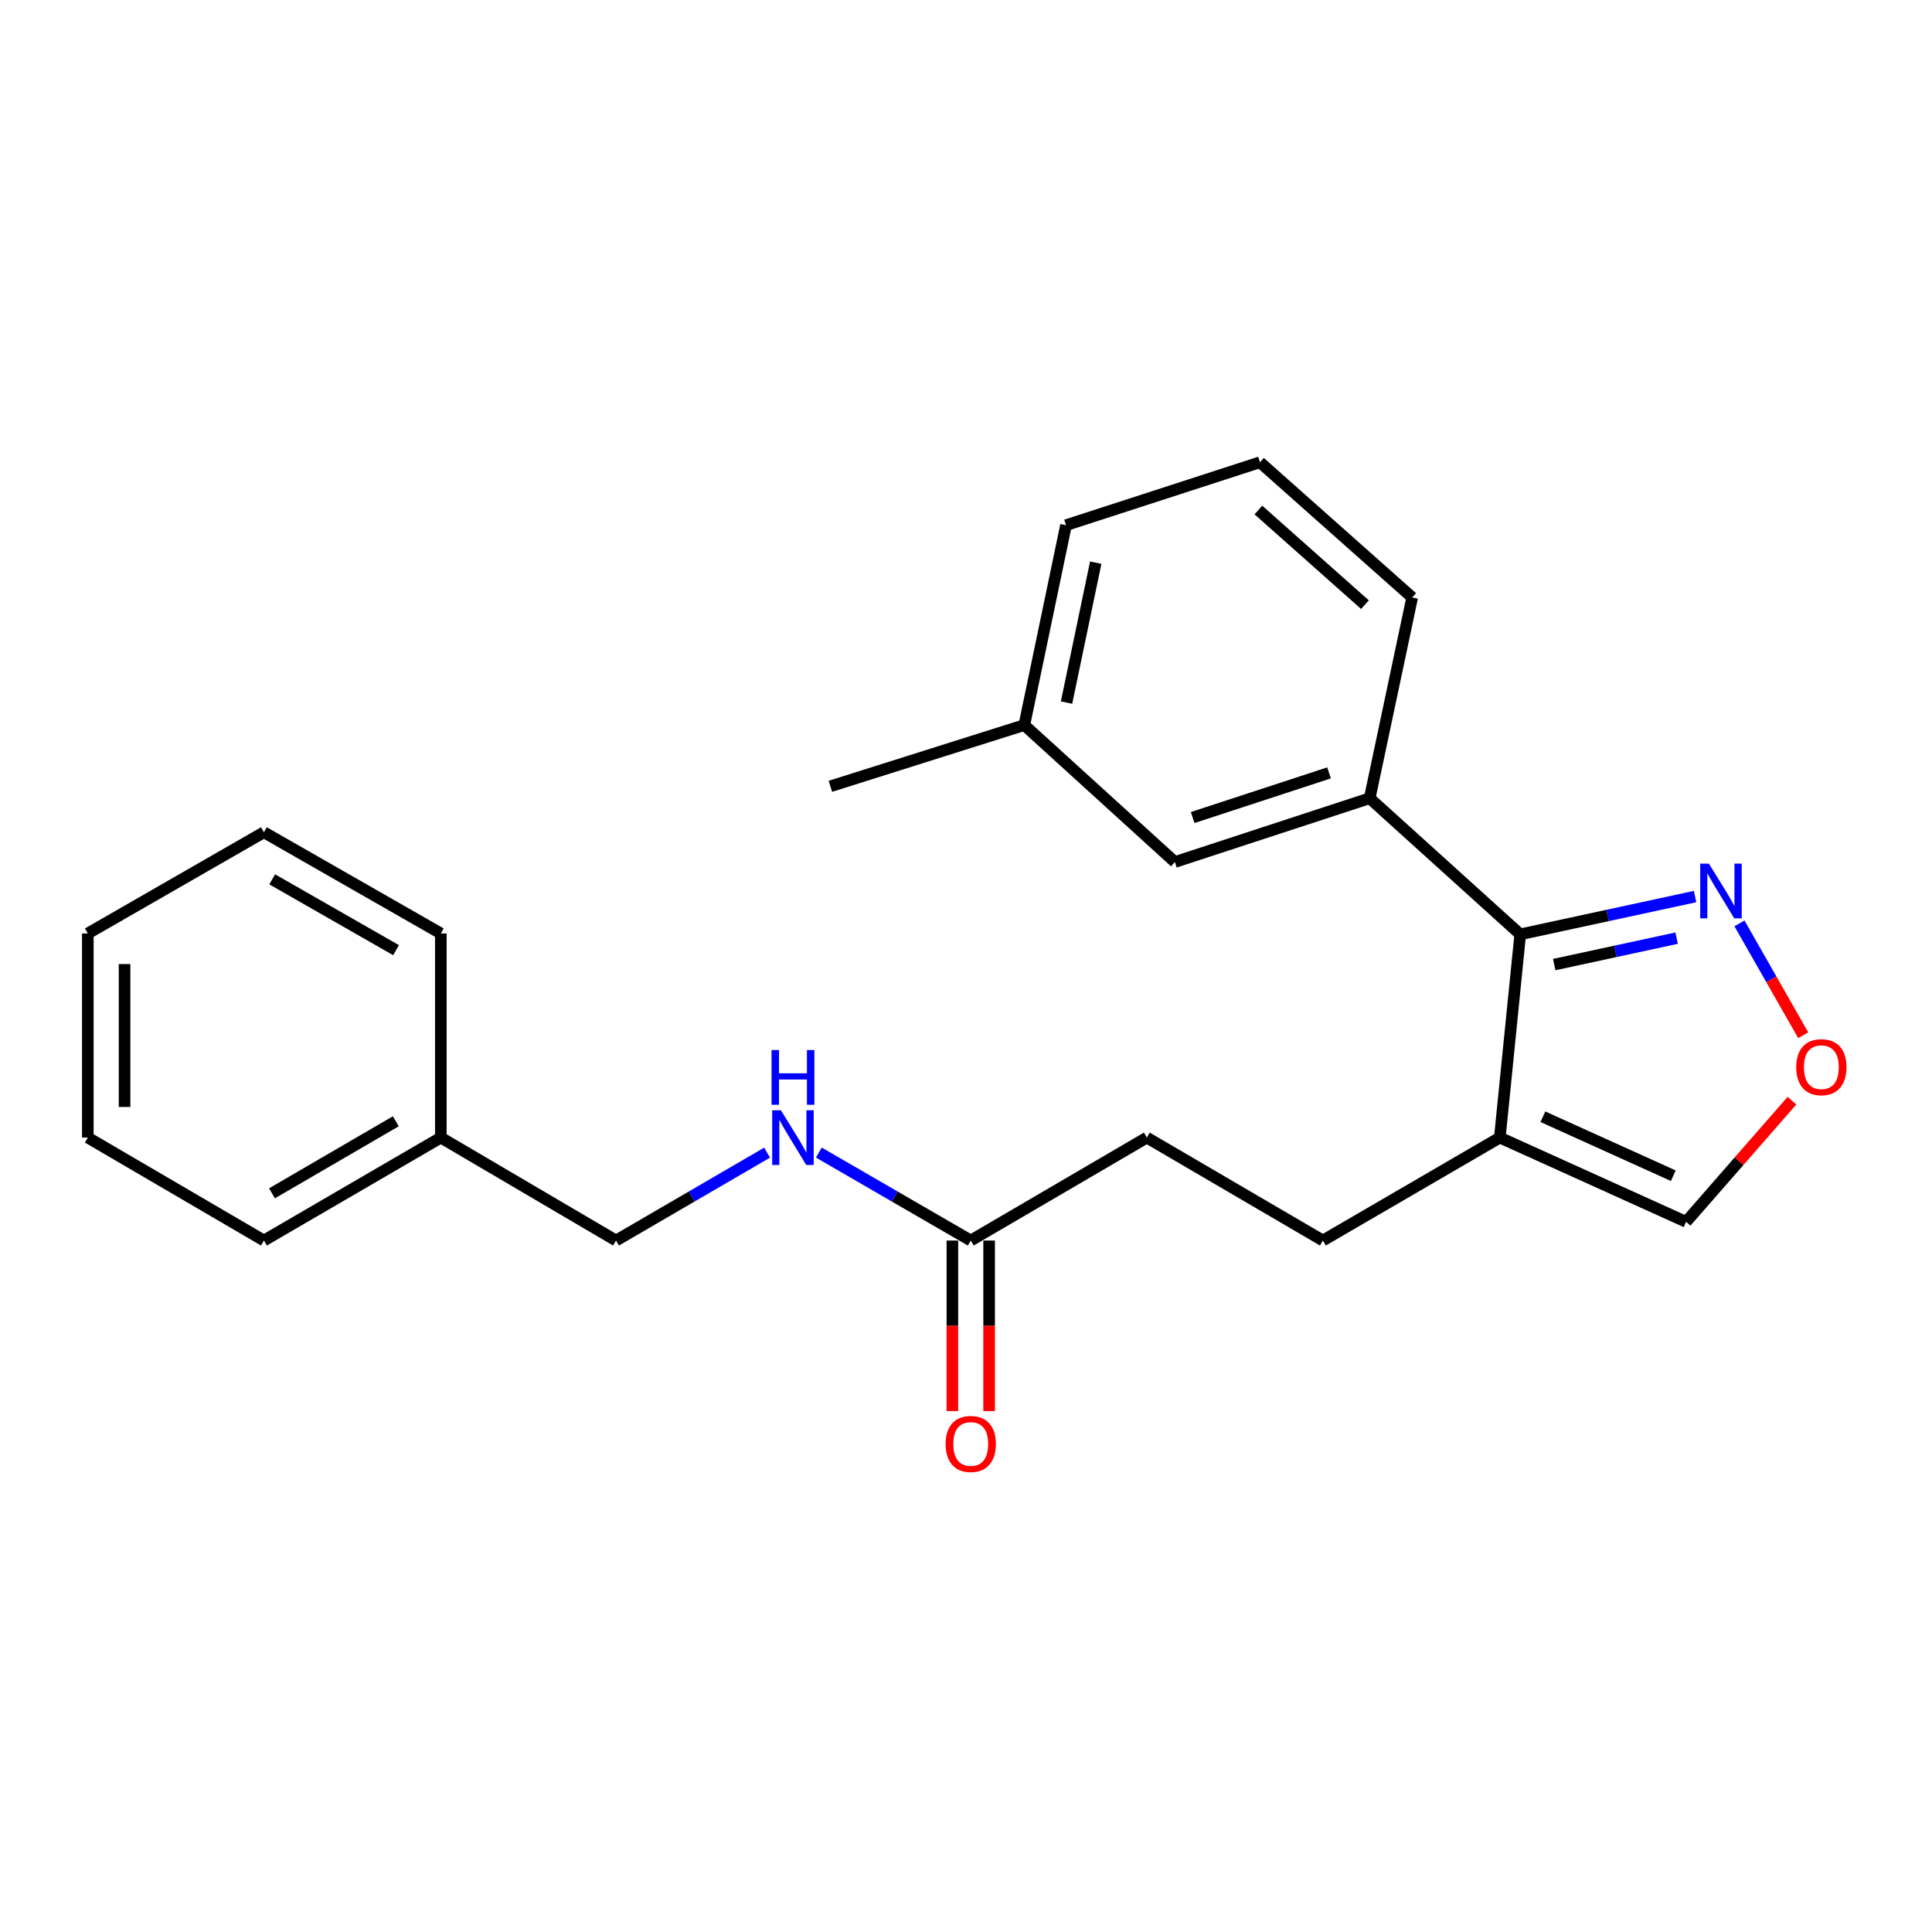 <?xml version='1.0' encoding='iso-8859-1'?>
<svg version='1.1' baseProfile='full'
              xmlns='http://www.w3.org/2000/svg'
                      xmlns:rdkit='http://www.rdkit.org/xml'
                      xmlns:xlink='http://www.w3.org/1999/xlink'
                  xml:space='preserve'
width='1000px' height='1000px' viewBox='0 0 1000 1000'>
<!-- END OF HEADER -->
<rect style='opacity:1.0;fill:#FFFFFF;stroke:none' width='1000' height='1000' x='0' y='0'> </rect>
<path class='bond-0' d='M 786.869,483.614 L 776.304,588.814' style='fill:none;fill-rule:evenodd;stroke:#000000;stroke-width:6px;stroke-linecap:butt;stroke-linejoin:miter;stroke-opacity:1' />
<path class='bond-1' d='M 786.869,483.614 L 832.12,473.836' style='fill:none;fill-rule:evenodd;stroke:#000000;stroke-width:6px;stroke-linecap:butt;stroke-linejoin:miter;stroke-opacity:1' />
<path class='bond-1' d='M 832.12,473.836 L 877.371,464.058' style='fill:none;fill-rule:evenodd;stroke:#0000FF;stroke-width:6px;stroke-linecap:butt;stroke-linejoin:miter;stroke-opacity:1' />
<path class='bond-1' d='M 804.461,499.269 L 836.137,492.425' style='fill:none;fill-rule:evenodd;stroke:#000000;stroke-width:6px;stroke-linecap:butt;stroke-linejoin:miter;stroke-opacity:1' />
<path class='bond-1' d='M 836.137,492.425 L 867.813,485.58' style='fill:none;fill-rule:evenodd;stroke:#0000FF;stroke-width:6px;stroke-linecap:butt;stroke-linejoin:miter;stroke-opacity:1' />
<path class='bond-2' d='M 786.869,483.614 L 708.949,413.164' style='fill:none;fill-rule:evenodd;stroke:#000000;stroke-width:6px;stroke-linecap:butt;stroke-linejoin:miter;stroke-opacity:1' />
<path class='bond-5' d='M 776.304,588.814 L 872.713,632.417' style='fill:none;fill-rule:evenodd;stroke:#000000;stroke-width:6px;stroke-linecap:butt;stroke-linejoin:miter;stroke-opacity:1' />
<path class='bond-5' d='M 798.602,578.026 L 866.088,608.548' style='fill:none;fill-rule:evenodd;stroke:#000000;stroke-width:6px;stroke-linecap:butt;stroke-linejoin:miter;stroke-opacity:1' />
<path class='bond-8' d='M 776.304,588.814 L 684.723,642.095' style='fill:none;fill-rule:evenodd;stroke:#000000;stroke-width:6px;stroke-linecap:butt;stroke-linejoin:miter;stroke-opacity:1' />
<path class='bond-3' d='M 900.338,477.945 L 916.841,506.887' style='fill:none;fill-rule:evenodd;stroke:#0000FF;stroke-width:6px;stroke-linecap:butt;stroke-linejoin:miter;stroke-opacity:1' />
<path class='bond-3' d='M 916.841,506.887 L 933.344,535.83' style='fill:none;fill-rule:evenodd;stroke:#FF0000;stroke-width:6px;stroke-linecap:butt;stroke-linejoin:miter;stroke-opacity:1' />
<path class='bond-7' d='M 708.949,413.164 L 608.113,446.181' style='fill:none;fill-rule:evenodd;stroke:#000000;stroke-width:6px;stroke-linecap:butt;stroke-linejoin:miter;stroke-opacity:1' />
<path class='bond-7' d='M 687.906,400.043 L 617.321,423.155' style='fill:none;fill-rule:evenodd;stroke:#000000;stroke-width:6px;stroke-linecap:butt;stroke-linejoin:miter;stroke-opacity:1' />
<path class='bond-14' d='M 708.949,413.164 L 730.946,309.254' style='fill:none;fill-rule:evenodd;stroke:#000000;stroke-width:6px;stroke-linecap:butt;stroke-linejoin:miter;stroke-opacity:1' />
<path class='bond-23' d='M 927.507,569.709 L 900.11,601.063' style='fill:none;fill-rule:evenodd;stroke:#FF0000;stroke-width:6px;stroke-linecap:butt;stroke-linejoin:miter;stroke-opacity:1' />
<path class='bond-23' d='M 900.11,601.063 L 872.713,632.417' style='fill:none;fill-rule:evenodd;stroke:#000000;stroke-width:6px;stroke-linecap:butt;stroke-linejoin:miter;stroke-opacity:1' />
<path class='bond-4' d='M 502.46,642.095 L 593.597,588.814' style='fill:none;fill-rule:evenodd;stroke:#000000;stroke-width:6px;stroke-linecap:butt;stroke-linejoin:miter;stroke-opacity:1' />
<path class='bond-6' d='M 502.46,642.095 L 463.147,619.333' style='fill:none;fill-rule:evenodd;stroke:#000000;stroke-width:6px;stroke-linecap:butt;stroke-linejoin:miter;stroke-opacity:1' />
<path class='bond-6' d='M 463.147,619.333 L 423.834,596.571' style='fill:none;fill-rule:evenodd;stroke:#0000FF;stroke-width:6px;stroke-linecap:butt;stroke-linejoin:miter;stroke-opacity:1' />
<path class='bond-9' d='M 492.951,642.095 L 492.951,686.23' style='fill:none;fill-rule:evenodd;stroke:#000000;stroke-width:6px;stroke-linecap:butt;stroke-linejoin:miter;stroke-opacity:1' />
<path class='bond-9' d='M 492.951,686.23 L 492.951,730.365' style='fill:none;fill-rule:evenodd;stroke:#FF0000;stroke-width:6px;stroke-linecap:butt;stroke-linejoin:miter;stroke-opacity:1' />
<path class='bond-9' d='M 511.969,642.095 L 511.969,686.23' style='fill:none;fill-rule:evenodd;stroke:#000000;stroke-width:6px;stroke-linecap:butt;stroke-linejoin:miter;stroke-opacity:1' />
<path class='bond-9' d='M 511.969,686.23 L 511.969,730.365' style='fill:none;fill-rule:evenodd;stroke:#FF0000;stroke-width:6px;stroke-linecap:butt;stroke-linejoin:miter;stroke-opacity:1' />
<path class='bond-11' d='M 397.046,596.603 L 357.951,619.349' style='fill:none;fill-rule:evenodd;stroke:#0000FF;stroke-width:6px;stroke-linecap:butt;stroke-linejoin:miter;stroke-opacity:1' />
<path class='bond-11' d='M 357.951,619.349 L 318.855,642.095' style='fill:none;fill-rule:evenodd;stroke:#000000;stroke-width:6px;stroke-linecap:butt;stroke-linejoin:miter;stroke-opacity:1' />
<path class='bond-12' d='M 608.113,446.181 L 530.183,375.298' style='fill:none;fill-rule:evenodd;stroke:#000000;stroke-width:6px;stroke-linecap:butt;stroke-linejoin:miter;stroke-opacity:1' />
<path class='bond-10' d='M 684.723,642.095 L 593.597,588.814' style='fill:none;fill-rule:evenodd;stroke:#000000;stroke-width:6px;stroke-linecap:butt;stroke-linejoin:miter;stroke-opacity:1' />
<path class='bond-13' d='M 318.855,642.095 L 228.172,588.814' style='fill:none;fill-rule:evenodd;stroke:#000000;stroke-width:6px;stroke-linecap:butt;stroke-linejoin:miter;stroke-opacity:1' />
<path class='bond-17' d='M 530.183,375.298 L 429.802,406.994' style='fill:none;fill-rule:evenodd;stroke:#000000;stroke-width:6px;stroke-linecap:butt;stroke-linejoin:miter;stroke-opacity:1' />
<path class='bond-24' d='M 530.183,375.298 L 551.768,271.831' style='fill:none;fill-rule:evenodd;stroke:#000000;stroke-width:6px;stroke-linecap:butt;stroke-linejoin:miter;stroke-opacity:1' />
<path class='bond-24' d='M 552.038,363.662 L 567.147,291.235' style='fill:none;fill-rule:evenodd;stroke:#000000;stroke-width:6px;stroke-linecap:butt;stroke-linejoin:miter;stroke-opacity:1' />
<path class='bond-18' d='M 228.172,588.814 L 136.602,642.095' style='fill:none;fill-rule:evenodd;stroke:#000000;stroke-width:6px;stroke-linecap:butt;stroke-linejoin:miter;stroke-opacity:1' />
<path class='bond-18' d='M 204.872,580.368 L 140.773,617.665' style='fill:none;fill-rule:evenodd;stroke:#000000;stroke-width:6px;stroke-linecap:butt;stroke-linejoin:miter;stroke-opacity:1' />
<path class='bond-19' d='M 228.172,588.814 L 228.172,483.16' style='fill:none;fill-rule:evenodd;stroke:#000000;stroke-width:6px;stroke-linecap:butt;stroke-linejoin:miter;stroke-opacity:1' />
<path class='bond-15' d='M 730.946,309.254 L 652.15,239.269' style='fill:none;fill-rule:evenodd;stroke:#000000;stroke-width:6px;stroke-linecap:butt;stroke-linejoin:miter;stroke-opacity:1' />
<path class='bond-15' d='M 706.498,312.975 L 651.34,263.986' style='fill:none;fill-rule:evenodd;stroke:#000000;stroke-width:6px;stroke-linecap:butt;stroke-linejoin:miter;stroke-opacity:1' />
<path class='bond-16' d='M 652.15,239.269 L 551.768,271.831' style='fill:none;fill-rule:evenodd;stroke:#000000;stroke-width:6px;stroke-linecap:butt;stroke-linejoin:miter;stroke-opacity:1' />
<path class='bond-20' d='M 136.602,642.095 L 45.455,588.814' style='fill:none;fill-rule:evenodd;stroke:#000000;stroke-width:6px;stroke-linecap:butt;stroke-linejoin:miter;stroke-opacity:1' />
<path class='bond-21' d='M 228.172,483.16 L 136.602,430.777' style='fill:none;fill-rule:evenodd;stroke:#000000;stroke-width:6px;stroke-linecap:butt;stroke-linejoin:miter;stroke-opacity:1' />
<path class='bond-21' d='M 204.993,491.81 L 140.894,455.142' style='fill:none;fill-rule:evenodd;stroke:#000000;stroke-width:6px;stroke-linecap:butt;stroke-linejoin:miter;stroke-opacity:1' />
<path class='bond-25' d='M 45.455,588.814 L 45.455,483.16' style='fill:none;fill-rule:evenodd;stroke:#000000;stroke-width:6px;stroke-linecap:butt;stroke-linejoin:miter;stroke-opacity:1' />
<path class='bond-25' d='M 64.472,572.965 L 64.472,499.008' style='fill:none;fill-rule:evenodd;stroke:#000000;stroke-width:6px;stroke-linecap:butt;stroke-linejoin:miter;stroke-opacity:1' />
<path class='bond-22' d='M 136.602,430.777 L 45.455,483.16' style='fill:none;fill-rule:evenodd;stroke:#000000;stroke-width:6px;stroke-linecap:butt;stroke-linejoin:miter;stroke-opacity:1' />
<path  class='atom-2' d='M 884.509 447.003
L 893.789 462.003
Q 894.709 463.483, 896.189 466.163
Q 897.669 468.843, 897.749 469.003
L 897.749 447.003
L 901.509 447.003
L 901.509 475.323
L 897.629 475.323
L 887.669 458.923
Q 886.509 457.003, 885.269 454.803
Q 884.069 452.603, 883.709 451.923
L 883.709 475.323
L 880.029 475.323
L 880.029 447.003
L 884.509 447.003
' fill='#0000FF'/>
<path  class='atom-4' d='M 929.729 552.369
Q 929.729 545.569, 933.089 541.769
Q 936.449 537.969, 942.729 537.969
Q 949.009 537.969, 952.369 541.769
Q 955.729 545.569, 955.729 552.369
Q 955.729 559.249, 952.329 563.169
Q 948.929 567.049, 942.729 567.049
Q 936.489 567.049, 933.089 563.169
Q 929.729 559.289, 929.729 552.369
M 942.729 563.849
Q 947.049 563.849, 949.369 560.969
Q 951.729 558.049, 951.729 552.369
Q 951.729 546.809, 949.369 544.009
Q 947.049 541.169, 942.729 541.169
Q 938.409 541.169, 936.049 543.969
Q 933.729 546.769, 933.729 552.369
Q 933.729 558.089, 936.049 560.969
Q 938.409 563.849, 942.729 563.849
' fill='#FF0000'/>
<path  class='atom-7' d='M 404.175 574.654
L 413.455 589.654
Q 414.375 591.134, 415.855 593.814
Q 417.335 596.494, 417.415 596.654
L 417.415 574.654
L 421.175 574.654
L 421.175 602.974
L 417.295 602.974
L 407.335 586.574
Q 406.175 584.654, 404.935 582.454
Q 403.735 580.254, 403.375 579.574
L 403.375 602.974
L 399.695 602.974
L 399.695 574.654
L 404.175 574.654
' fill='#0000FF'/>
<path  class='atom-7' d='M 399.355 543.502
L 403.195 543.502
L 403.195 555.542
L 417.675 555.542
L 417.675 543.502
L 421.515 543.502
L 421.515 571.822
L 417.675 571.822
L 417.675 558.742
L 403.195 558.742
L 403.195 571.822
L 399.355 571.822
L 399.355 543.502
' fill='#0000FF'/>
<path  class='atom-10' d='M 489.46 747.395
Q 489.46 740.595, 492.82 736.795
Q 496.18 732.995, 502.46 732.995
Q 508.74 732.995, 512.1 736.795
Q 515.46 740.595, 515.46 747.395
Q 515.46 754.275, 512.06 758.195
Q 508.66 762.075, 502.46 762.075
Q 496.22 762.075, 492.82 758.195
Q 489.46 754.315, 489.46 747.395
M 502.46 758.875
Q 506.78 758.875, 509.1 755.995
Q 511.46 753.075, 511.46 747.395
Q 511.46 741.835, 509.1 739.035
Q 506.78 736.195, 502.46 736.195
Q 498.14 736.195, 495.78 738.995
Q 493.46 741.795, 493.46 747.395
Q 493.46 753.115, 495.78 755.995
Q 498.14 758.875, 502.46 758.875
' fill='#FF0000'/>
</svg>
